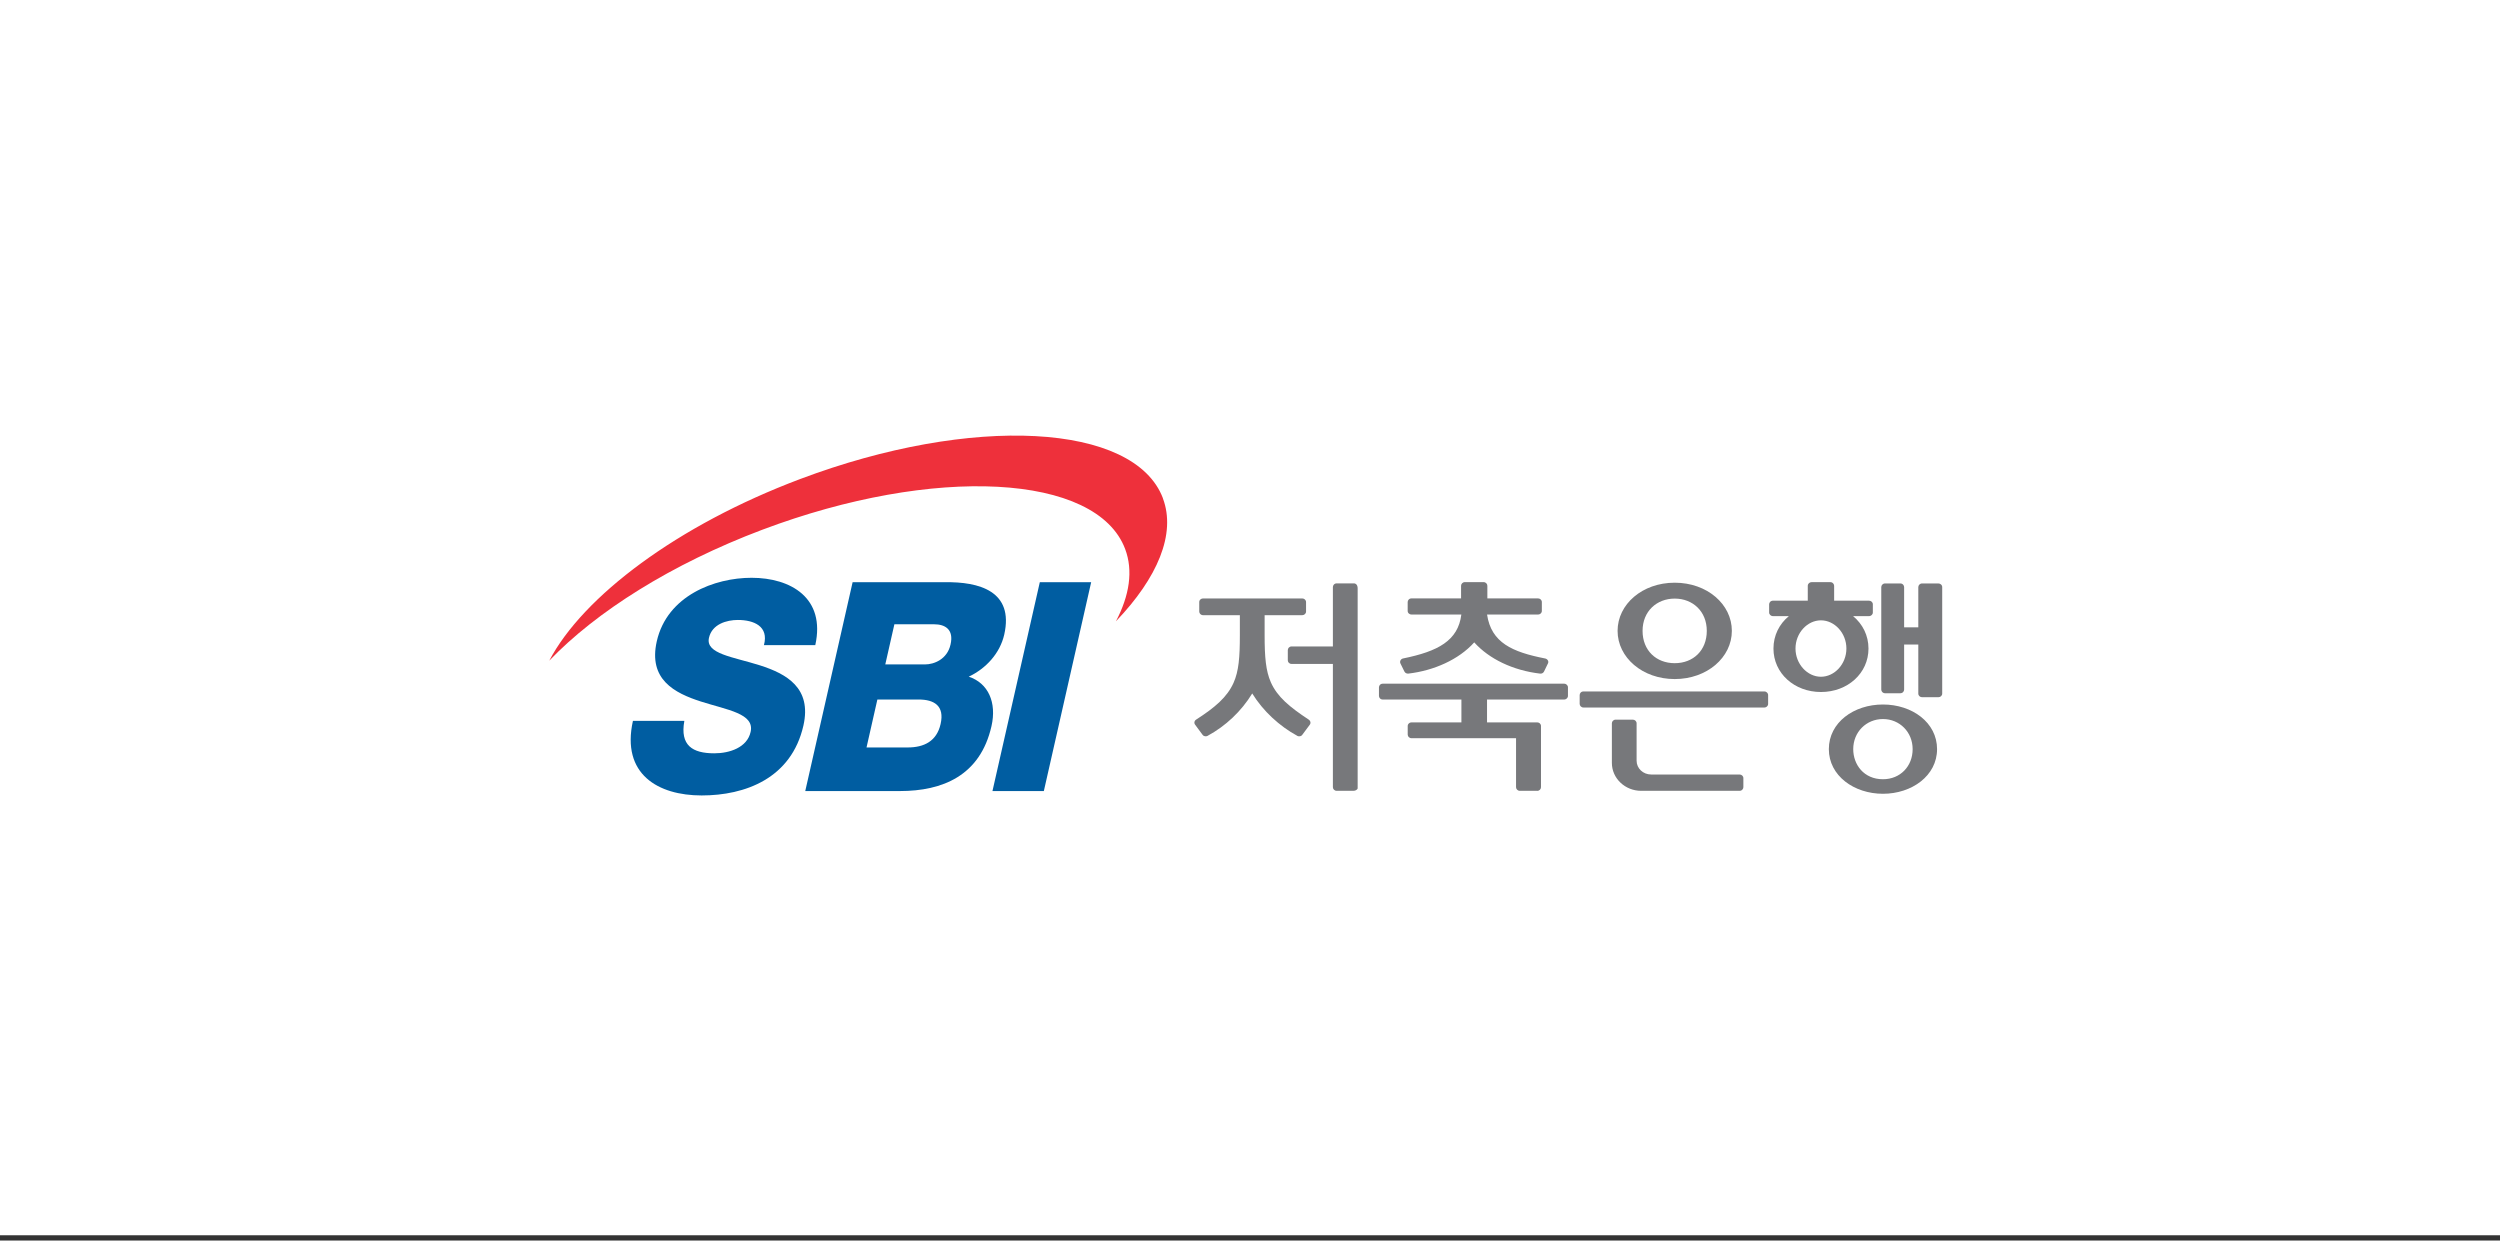 <svg width="264" height="131" viewBox="0 0 264 131" fill="none" xmlns="http://www.w3.org/2000/svg">
<rect x="0" y="0" width="264" height="131" fill="#333333" stroke="none"/>
<g clip-path="url(#clip0_3_4827)">
<rect width="264" height="130.447" fill="white"/>
<path d="M162.327 83.512H160.496C160.267 83.512 160.094 83.331 160.094 83.126V77.955H149.056C148.831 77.955 148.654 77.782 148.654 77.573V76.664C148.654 76.447 148.839 76.282 149.056 76.282H154.325V73.871H146.019C145.767 73.871 145.618 73.671 145.618 73.49V72.58C145.618 72.387 145.775 72.198 146.019 72.198H165.17C165.399 72.198 165.576 72.375 165.576 72.58V73.49C165.576 73.698 165.395 73.871 165.17 73.871H157.03V76.282H162.327C162.551 76.282 162.729 76.455 162.729 76.664V83.13C162.729 83.327 162.563 83.516 162.327 83.516" fill="#77787B"/>
<path d="M204.695 73.627H202.974C202.758 73.627 202.573 73.462 202.573 73.245V68.059H201.076V72.824C201.076 73.009 200.923 73.206 200.675 73.206H199.06C198.832 73.206 198.662 73.029 198.662 72.824V61.998C198.662 61.801 198.828 61.612 199.06 61.612H200.675C200.919 61.612 201.076 61.809 201.076 61.998V66.243H202.573V61.998C202.573 61.801 202.738 61.612 202.974 61.612H204.695C204.892 61.612 205.097 61.766 205.097 61.998V73.245C205.097 73.466 204.904 73.627 204.695 73.627Z" fill="#77787B"/>
<path d="M142.967 83.512H141.155C140.923 83.512 140.753 83.331 140.753 83.126V70.111H136.394C136.15 70.111 135.992 69.929 135.992 69.728V68.65C135.992 68.453 136.154 68.264 136.394 68.264H140.753V61.99C140.753 61.817 140.895 61.604 141.155 61.604H142.967C143.183 61.604 143.368 61.77 143.368 62.132V83.26C143.368 83.319 143.199 83.504 142.967 83.504" fill="#77787B"/>
<path d="M162.642 71.135C159.771 70.8 157.247 69.583 155.679 67.834C154.041 69.662 151.399 70.82 148.729 71.131C148.555 71.15 148.382 71.075 148.299 70.902C148.236 70.768 147.949 70.201 147.882 70.052C147.787 69.839 147.921 69.579 148.169 69.532C151.851 68.784 153.974 67.657 154.317 64.897H149.055C148.859 64.897 148.65 64.747 148.65 64.515V63.574C148.65 63.392 148.803 63.191 149.055 63.191H154.289V61.856C154.289 61.656 154.458 61.471 154.691 61.471H156.664C156.892 61.471 157.065 61.652 157.065 61.856V63.191H162.417C162.634 63.191 162.819 63.361 162.819 63.574V64.515C162.819 64.743 162.618 64.897 162.417 64.897H157.034C157.479 67.87 159.692 68.854 163.169 69.536C163.398 69.579 163.579 69.819 163.469 70.048C163.413 70.166 163.118 70.76 163.055 70.902C162.996 71.032 162.85 71.158 162.638 71.135" fill="#77787B"/>
<path d="M197.363 63.432H193.685V61.861C193.685 61.683 193.535 61.475 193.283 61.475H191.302C191.086 61.475 190.901 61.644 190.901 61.861V63.432H187.222C186.967 63.432 186.821 63.641 186.821 63.814V64.676C186.821 64.889 187.002 65.062 187.222 65.062H188.904C187.896 65.889 187.278 67.098 187.278 68.488C187.278 71.095 189.475 73.076 192.295 73.076C195.114 73.076 197.312 71.095 197.312 68.488C197.312 67.098 196.69 65.893 195.685 65.062H197.371C197.595 65.062 197.772 64.885 197.772 64.676V63.814C197.772 63.597 197.587 63.432 197.371 63.432H197.363ZM192.291 71.465C190.857 71.465 189.605 70.126 189.605 68.484C189.605 66.842 190.853 65.507 192.291 65.507C193.728 65.507 194.98 66.842 194.98 68.484C194.98 70.126 193.728 71.465 192.291 71.465Z" fill="#77787B"/>
<path d="M193.126 79.109C193.126 76.29 195.764 74.395 198.84 74.395C201.916 74.395 204.554 76.293 204.554 79.109C204.554 81.925 201.88 83.823 198.84 83.823C195.8 83.823 193.126 81.929 193.126 79.109ZM195.701 79.109C195.701 80.732 196.812 82.287 198.84 82.287C200.671 82.287 201.975 80.917 201.975 79.109C201.975 77.302 200.6 75.931 198.84 75.931C197.08 75.931 195.701 77.302 195.701 79.109Z" fill="#77787B"/>
<path d="M72.267 76.124C71.795 78.719 73.122 79.55 75.43 79.55C77.064 79.55 78.899 78.932 79.265 77.293C79.706 75.348 76.816 74.978 74.012 74.08C71.24 73.186 68.44 71.764 69.357 67.716C70.452 62.9 75.457 61.014 79.364 61.014C83.507 61.014 87.197 63.144 86.094 68.126H80.671C81.215 66.117 79.58 65.468 77.918 65.468C76.753 65.468 75.193 65.897 74.867 67.354C74.481 69.051 77.414 69.362 80.246 70.26C83.05 71.154 85.743 72.635 84.841 76.62C83.573 82.208 78.675 84 74.095 84C69.515 84 65.585 81.775 66.837 76.124H72.263H72.267Z" fill="#005DA1"/>
<path d="M109.805 61.478H115.228L110.23 83.535H104.804L109.805 61.478Z" fill="#005DA1"/>
<path d="M90.036 61.482H99.771C103.374 61.423 107.092 62.408 106.048 67.011C105.599 68.984 104.127 70.595 102.299 71.457C104.363 72.139 105.269 74.179 104.701 76.679C103.512 81.933 99.503 83.535 95.037 83.535H85.035L90.036 61.482ZM93.49 70.162H97.688C98.621 70.162 100.027 69.634 100.377 68.059C100.748 66.452 99.783 65.924 98.649 65.924H94.447L93.486 70.162H93.49ZM91.501 78.932H95.849C97.57 78.932 98.912 78.282 99.326 76.463C99.771 74.513 98.633 73.868 96.999 73.868H92.651L91.505 78.932H91.501Z" fill="#005DA1"/>
<path d="M122.808 52.622C119.807 44.659 102.645 43.749 84.487 50.59C71.531 55.469 61.568 62.975 58 69.768C62.93 64.617 70.893 59.561 80.494 55.942C98.66 49.097 115.818 50.007 118.815 57.974C119.677 60.258 119.276 62.873 117.842 65.609C122.233 61.026 124.214 56.375 122.8 52.622" fill="#EE303B"/>
<path d="M173.31 83.512C171.616 83.512 170.214 82.204 170.214 80.562V76.38C170.214 76.179 170.38 75.994 170.616 75.994H172.423C172.644 75.994 172.825 76.167 172.825 76.38V80.334C172.825 81.145 173.518 81.787 174.353 81.787H183.698C183.919 81.787 184.1 81.956 184.1 82.169V83.126C184.1 83.303 183.95 83.512 183.698 83.512H173.31Z" fill="#77787B"/>
<path d="M167.213 74.714C166.977 74.714 166.812 74.521 166.812 74.332V73.399C166.812 73.21 166.965 73.017 167.213 73.017H186.313C186.541 73.017 186.714 73.194 186.714 73.399V74.332C186.714 74.561 186.514 74.718 186.313 74.718H167.213V74.714Z" fill="#77787B"/>
<path d="M170.817 66.621C170.817 63.818 173.42 61.533 176.85 61.533C180.28 61.533 182.883 63.814 182.883 66.621C182.883 69.429 180.26 71.709 176.85 71.709C173.44 71.709 170.817 69.429 170.817 66.621ZM173.455 66.621C173.455 68.689 174.897 70.032 176.85 70.032C178.803 70.032 180.237 68.689 180.237 66.621C180.237 64.554 178.752 63.211 176.85 63.211C174.948 63.211 173.455 64.554 173.455 66.621Z" fill="#77787B"/>
<path d="M136.985 77.699C135.111 76.679 133.378 75.088 132.236 73.229C131.082 75.12 129.424 76.675 127.511 77.711C127.373 77.786 127.14 77.778 127.003 77.609C126.869 77.447 126.309 76.656 126.211 76.537C126.069 76.368 126.113 76.12 126.306 75.994C128.306 74.71 129.59 73.611 130.263 72.107C130.815 70.874 130.929 69.398 130.929 67.086V64.963H127.042C126.806 64.963 126.64 64.775 126.64 64.582V63.577C126.64 63.349 126.841 63.195 127.042 63.195H137.517C137.738 63.195 137.919 63.365 137.919 63.577V64.582C137.919 64.798 137.73 64.963 137.517 64.963H133.544V67.086C133.544 69.39 133.67 70.847 134.201 72.048C134.886 73.596 136.194 74.663 138.187 75.982C138.403 76.124 138.446 76.368 138.305 76.541C138.206 76.663 137.6 77.502 137.497 77.628C137.419 77.731 137.198 77.817 136.982 77.703" fill="#77787B"/>
</g>
<defs>
<clipPath id="clip0_3_4827">
<rect width="264" height="130.447" fill="white"/>
</clipPath>
</defs>
</svg>
